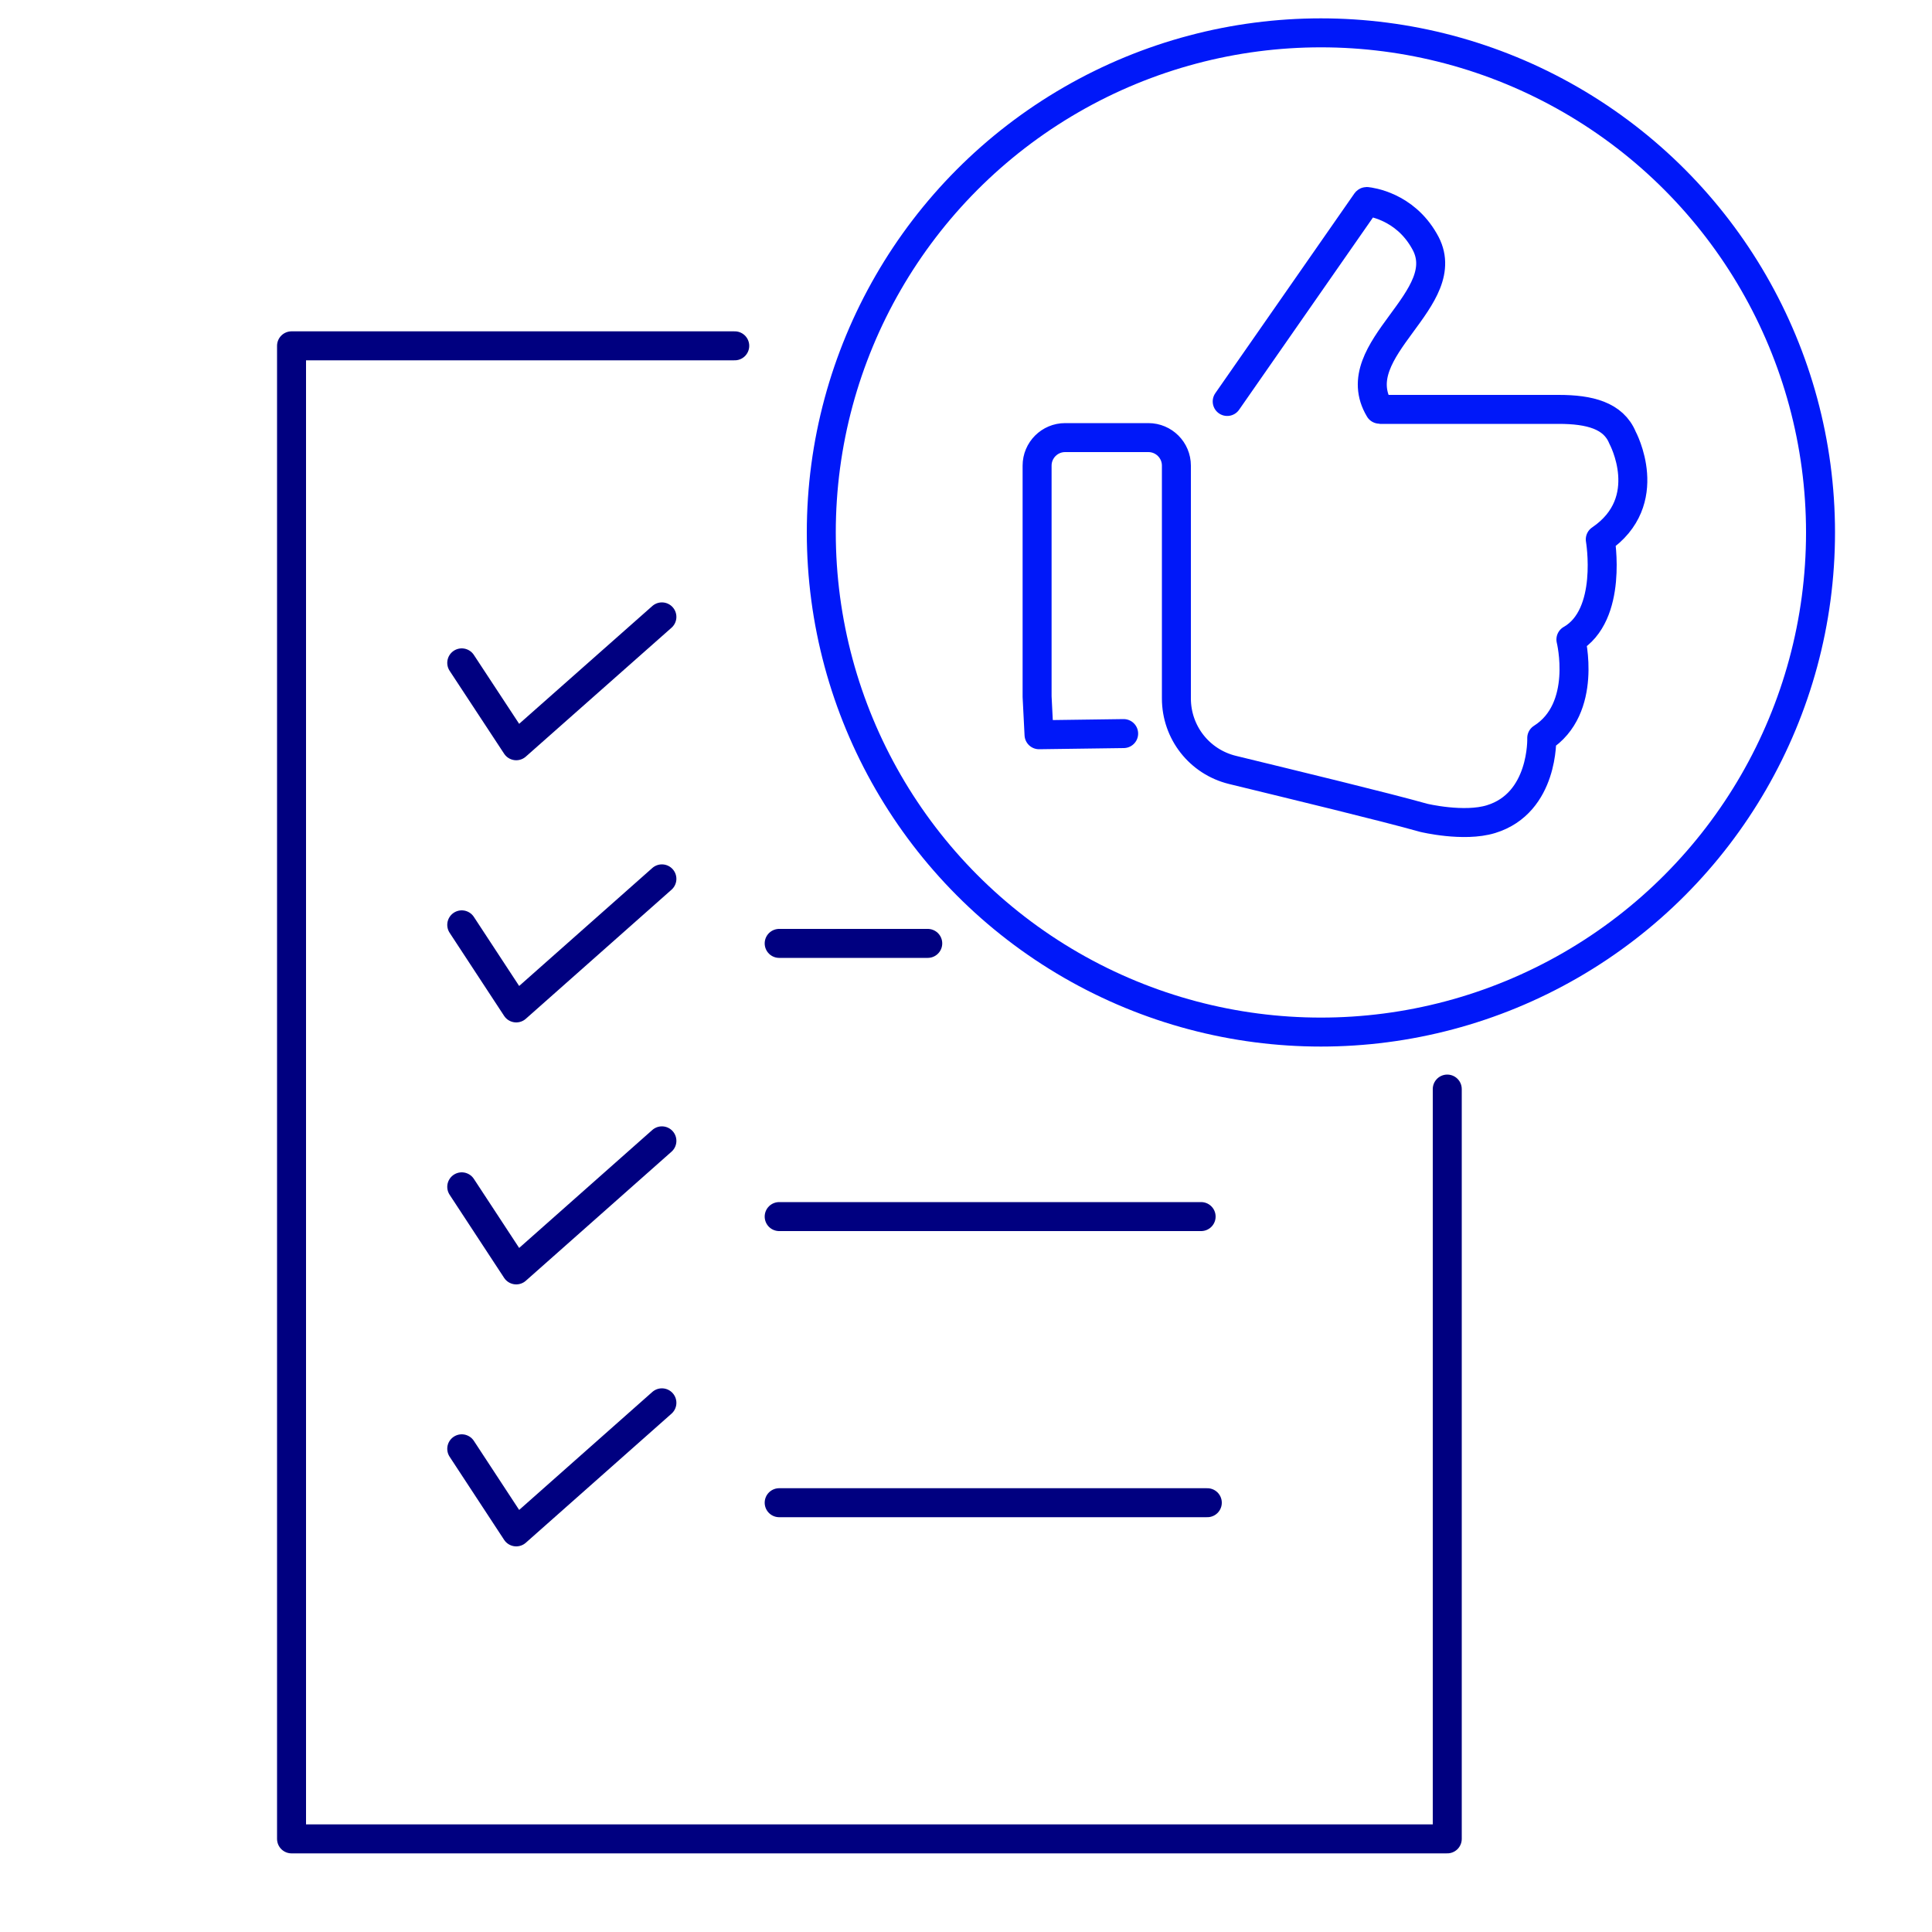 <?xml version="1.0" encoding="UTF-8"?><svg id="b" xmlns="http://www.w3.org/2000/svg" width="100" height="100" viewBox="0 0 100 100"><polyline points="38.03 17.9 15.09 17.9 15.09 95.18 74.91 95.18 74.91 56.37" fill="none" stroke="navy" stroke-linecap="round" stroke-linejoin="round" stroke-width="1.5"/><line x1="40.33" y1="48.83" x2="48.02" y2="48.83" fill="none" stroke="navy" stroke-linecap="round" stroke-linejoin="round" stroke-width="1.5"/><line x1="40.33" y1="62.97" x2="62.17" y2="62.97" fill="none" stroke="navy" stroke-linecap="round" stroke-linejoin="round" stroke-width="1.5"/><line x1="40.33" y1="77.78" x2="62.49" y2="77.78" fill="none" stroke="navy" stroke-linecap="round" stroke-linejoin="round" stroke-width="1.5"/><polyline points="23.9 34.31 26.72 38.6 34.26 31.93" fill="none" stroke="navy" stroke-linecap="round" stroke-linejoin="round" stroke-width="1.5"/><polyline points="23.9 47.87 26.72 52.17 34.26 45.49" fill="none" stroke="navy" stroke-linecap="round" stroke-linejoin="round" stroke-width="1.5"/><polyline points="23.9 61.43 26.72 65.73 34.26 59.05" fill="none" stroke="navy" stroke-linecap="round" stroke-linejoin="round" stroke-width="1.5"/><polyline points="23.9 74.99 26.72 79.29 34.26 72.61" fill="none" stroke="navy" stroke-linecap="round" stroke-linejoin="round" stroke-width="1.5"/><circle cx="68.37" cy="27.56" r="25.86" fill="none" stroke="#0018f9" stroke-linecap="round" stroke-linejoin="round" stroke-width="1.5"/><path d="m63.52,20.78l7.2-10.34s.01-.01.02-.01c.18.02,1.95.23,2.98,2.04,1.77,2.99-4.2,5.58-2.32,8.71,0,0,.02.01.03.01h9.25c1.6,0,2.83.32,3.3,1.46h0s1.78,3.28-1.15,5.27c0,0,.68,3.93-1.52,5.18,0,0,.89,3.58-1.51,5.1,0,0,.12,3.36-2.63,4.2-1.41.43-3.48-.07-3.48-.07-2.1-.59-6.54-1.66-9.9-2.48-1.71-.42-2.9-1.94-2.9-3.7v-12.05c0-.8-.65-1.45-1.45-1.45h-4.31c-.8,0-1.45.65-1.45,1.45v11.96l.1,1.97,4.38-.06" fill="none" stroke="#0018f9" stroke-linecap="round" stroke-linejoin="round" stroke-width="1.5"/></svg>
